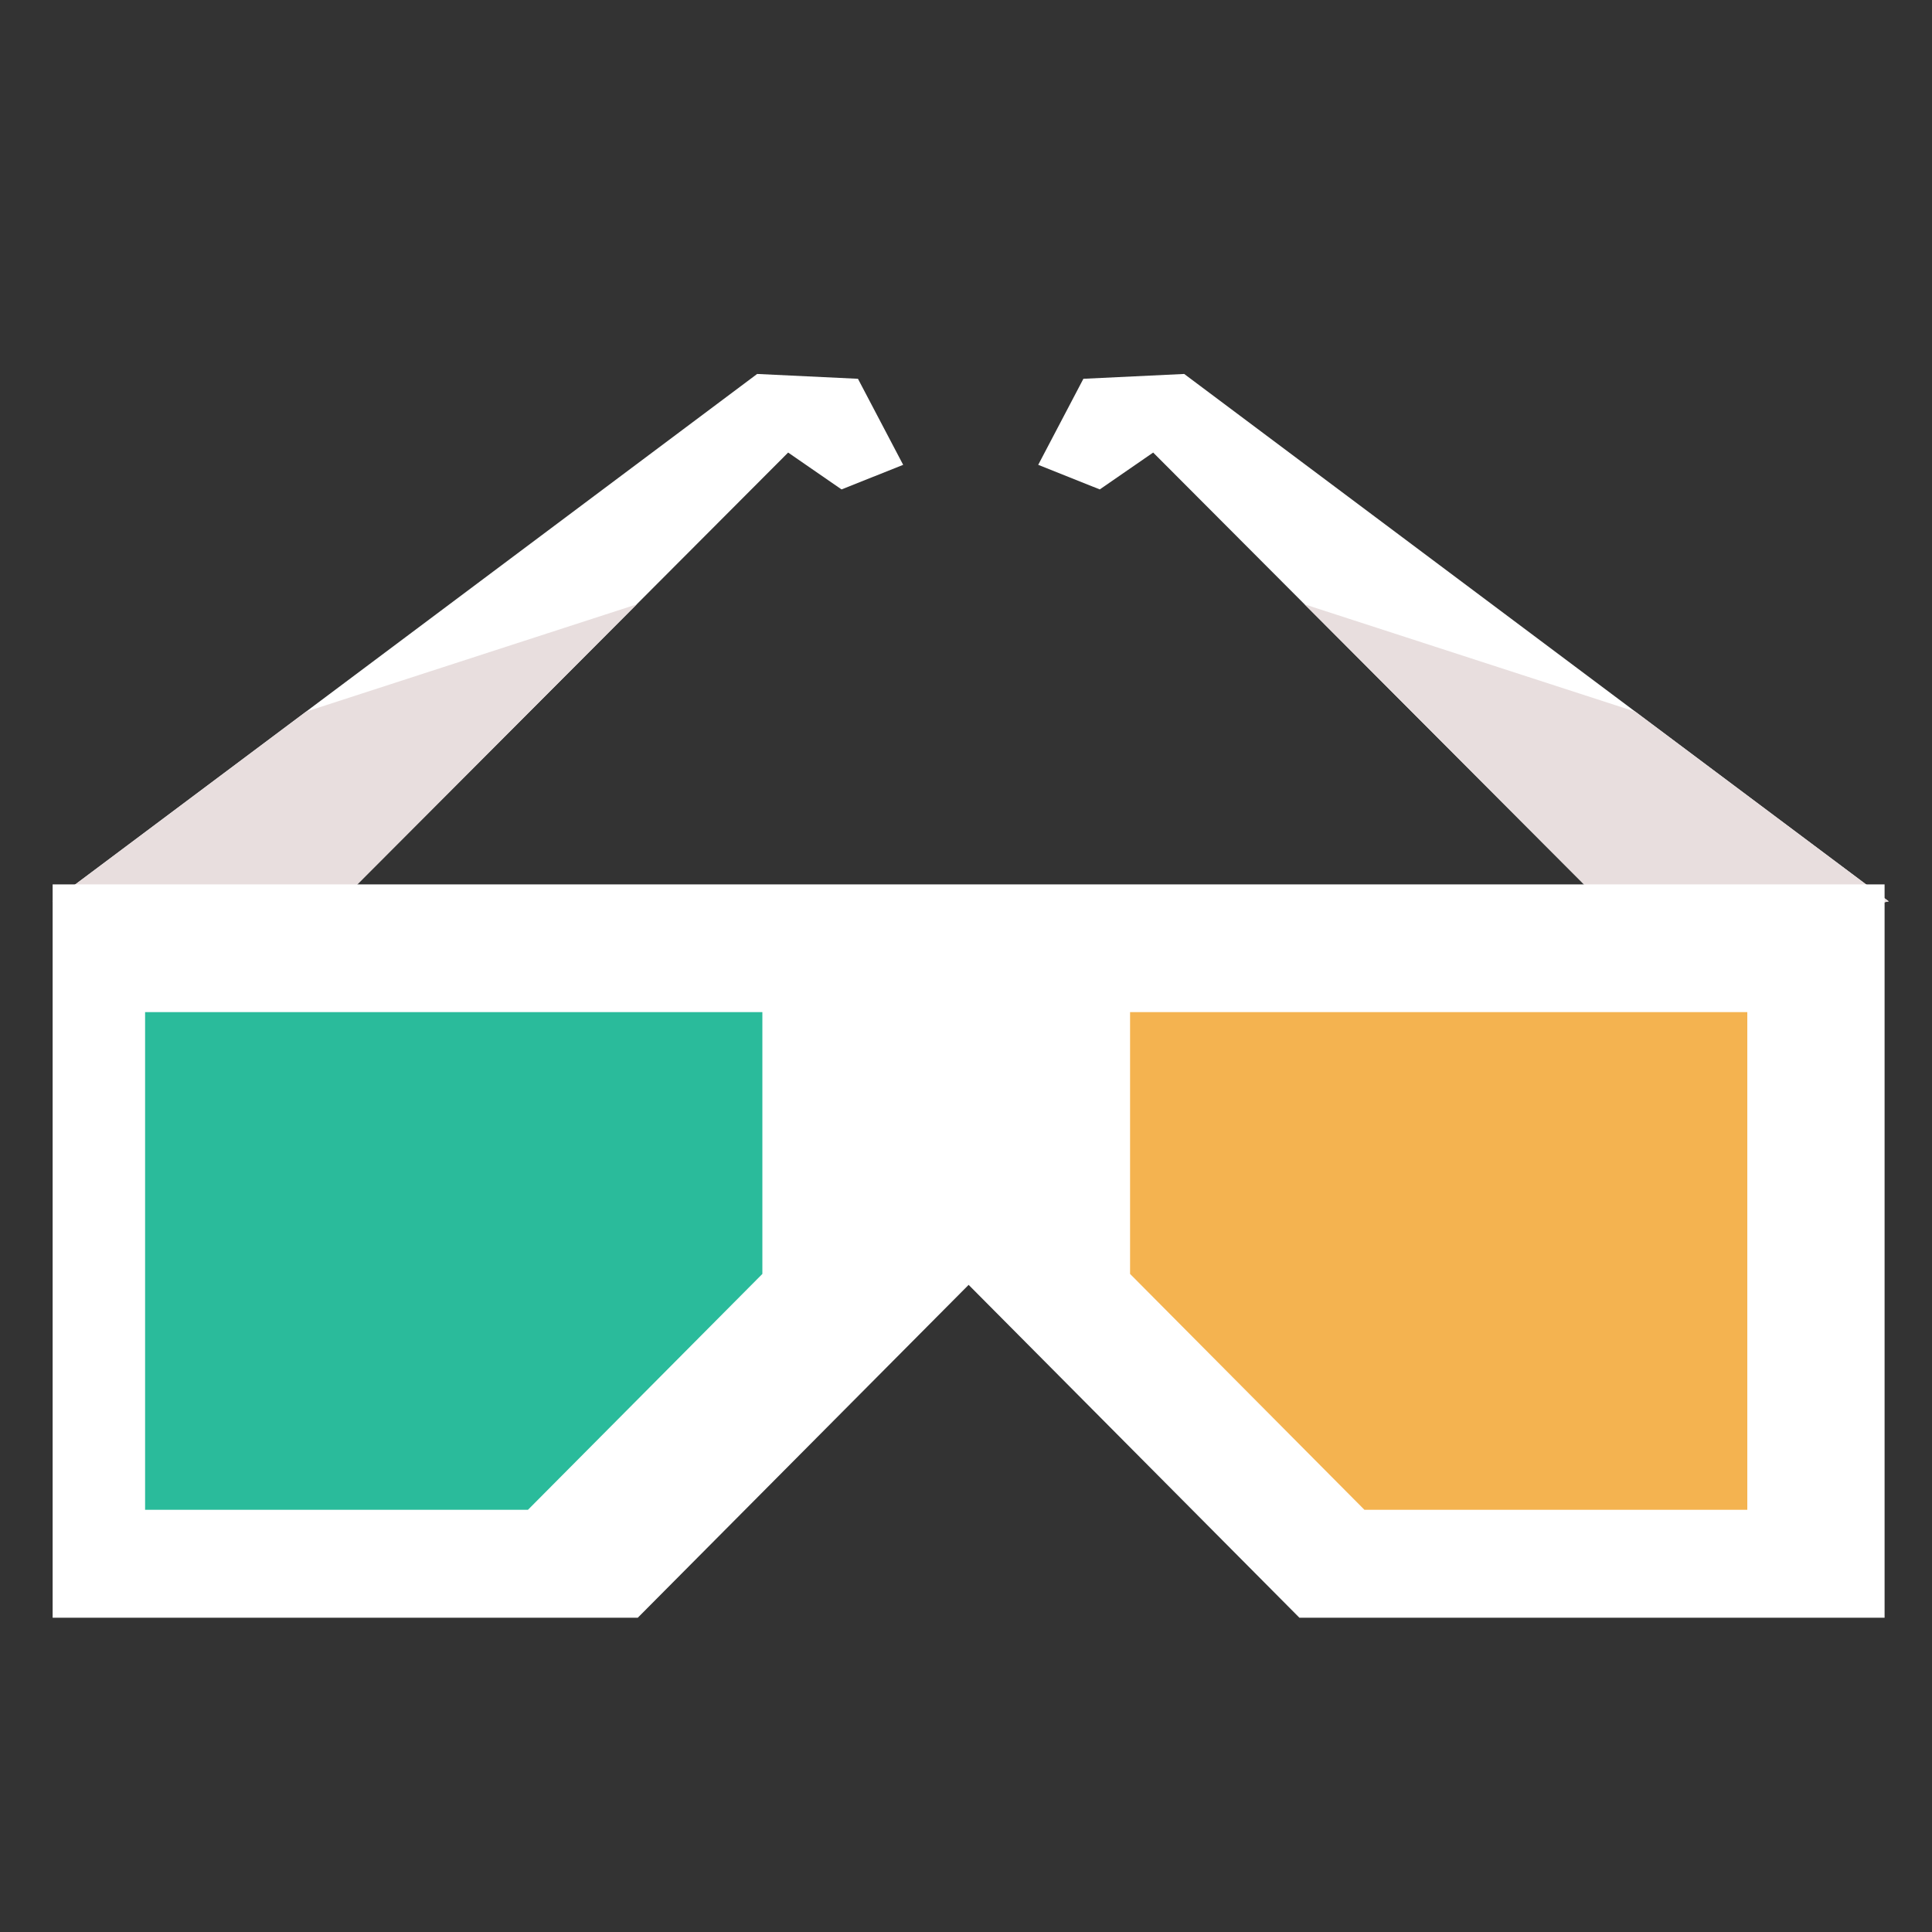 <?xml version="1.0" encoding="utf-8"?>
<!-- Generator: Adobe Illustrator 16.0.0, SVG Export Plug-In . SVG Version: 6.00 Build 0)  -->
<!DOCTYPE svg PUBLIC "-//W3C//DTD SVG 1.1//EN" "http://www.w3.org/Graphics/SVG/1.1/DTD/svg11.dtd">
<svg version="1.1" id="Calque_1" xmlns="http://www.w3.org/2000/svg" xmlns:xlink="http://www.w3.org/1999/xlink" x="0px" y="0px"
	 width="50px" height="50px" viewBox="0 0 50 50" enable-background="new 0 0 50 50" xml:space="preserve">
<rect x="0" y="0" width="50" height="50" fill="#333333" stroke="none"/>
<polygon fill="#FFFFFF" points="1.362,23.327 19.595,9.678 22.204,9.803 23.374,12.03 21.779,12.666 20.397,11.712 7.539,24.6 "/>
<polygon fill="#E8DEDE" points="16.478,15.641 7.922,18.417 1.362,23.327 7.539,24.6 "/>
<polygon fill="#FFFFFF" points="48.88,23.327 30.647,9.678 28.038,9.803 26.869,12.03 28.462,12.666 29.844,11.712 42.701,24.6 "/>
<polygon fill="#E8DEDE" points="33.764,15.641 42.321,18.417 48.88,23.327 42.701,24.6 "/>
<polygon fill="#FFFFFF" points="1.362,22.888 1.362,41.867 16.505,41.867 25.068,33.252 33.629,41.867 48.773,41.867 48.773,22.888 
	"/>
<polygon fill="#F4B350" points="29.246,26.194 29.246,32.969 35.312,39.074 45.22,39.074 45.22,26.194 "/>
<polygon fill="#2ABB9B" points="19.73,26.194 19.73,32.969 13.663,39.074 3.755,39.074 3.755,26.194 "/>
<g>
</g>
<g>
</g>
<g>
</g>
<g>
</g>
<g>
</g>
<g>
</g>
<g>
</g>
<g>
</g>
<g>
</g>
<g>
</g>
<g>
</g>
<g>
</g>
<g>
</g>
<g>
</g>
<g>
</g>
</svg>
